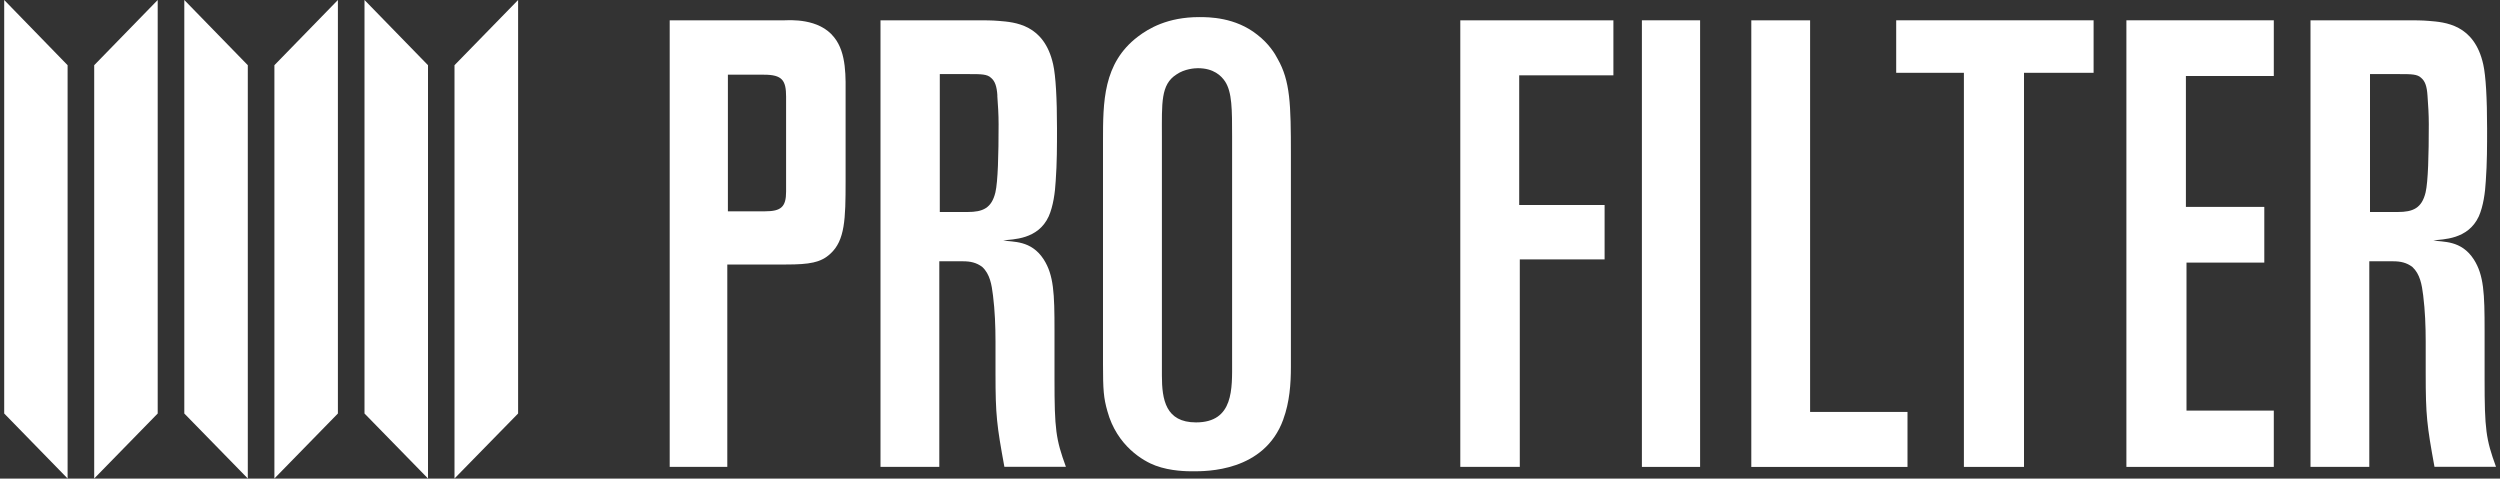 <?xml version="1.0" encoding="UTF-8"?> <svg xmlns="http://www.w3.org/2000/svg" id="Layer_1" data-name="Layer 1" viewBox="0 0 250 47.86"><rect x="0" y="0" width="250" height="47.86" fill="#333333" stroke="none"/><g><path d="m83.04,25.37c-.95.89-2.09,1.08-4.43,1.08h-5.88v20.24h-5.76V2.03h11.51c.44,0,3.42-.25,4.94,1.71,1.27,1.58,1.14,4.05,1.14,5.94v8.48c0,3.73-.06,5.88-1.52,7.21Zm-4.43-15.69c0-1.64-.38-2.21-2.21-2.21h-3.61v13.66h3.73c1.58,0,2.09-.44,2.09-1.96v-9.49Z" style="fill: #fff;"></path><path d="m100.44,46.69c-.76-4.17-.89-5.12-.89-9.36v-3.16c0-1.52-.06-3.1-.25-4.62-.13-1.08-.31-2.15-1.07-2.85-.57-.44-1.2-.57-1.9-.57h-2.4v20.56h-5.88V2.03h9.62c.76,0,1.52,0,2.21.06,1.58.13,4.55.32,5.44,4.37.25,1.14.38,3.35.38,6.39,0,1.71,0,3.48-.13,5.25-.06,1.14-.25,2.53-.7,3.54-1.07,2.34-3.6,2.28-4.55,2.4.95.19,2.78-.06,4.05,1.9,1.01,1.58,1.08,3.42,1.08,7.08v4.87c0,5.06.13,6.01,1.14,8.79h-6.14Zm-.7-37.13c-.06-.95-.25-1.45-.63-1.77-.38-.38-1.01-.38-2.15-.38h-2.98v13.79h2.78c1.52,0,2.4-.38,2.78-1.96.25-1.08.32-3.73.32-6.83,0-.95-.06-1.9-.13-2.85Z" style="fill: #fff;"></path><path d="m128.33,41.94c-1.9,5.25-7.72,5.19-9.05,5.19-.51,0-2.21,0-3.73-.57-1.2-.44-3.86-1.96-4.81-5.44-.38-1.33-.44-2.15-.44-4.68V14.17c0-3.99,0-7.84,3.48-10.5,1.08-.82,2.97-1.96,6.14-1.96.95,0,3.61,0,5.82,1.77,1.14.88,1.77,1.9,2.02,2.4,1.27,2.22,1.33,4.55,1.33,9.55v21.25c0,1.71-.13,3.54-.76,5.25Zm-5.12-28.28c0-2.72,0-4.43-.7-5.51-.38-.57-1.14-1.33-2.72-1.33-.31,0-1.33.06-2.15.63-1.58,1.01-1.45,2.85-1.45,6.2v23.91c0,2.41.38,4.68,3.41,4.68,3.8,0,3.61-3.42,3.61-6.07V13.67Z" style="fill: #fff;"></path><path d="m151.92,7.53v12.97h8.54v5.44h-8.48v20.75h-5.95V2.03h15.31v5.5h-9.43Z" style="fill: #fff;"></path><path d="m164.19,46.69V2.03h5.82v44.66h-5.82Z" style="fill: #fff;"></path><path d="m175.13,46.69V2.03h5.88v39.16h9.74v5.5h-15.63Z" style="fill: #fff;"></path><path d="m202.4,7.28v39.41h-6.01V7.28h-6.77V2.03h19.74v5.25h-6.96Z" style="fill: #fff;"></path><path d="m212.64,46.69V2.03h14.74v5.57h-8.79v13.09h7.84v5.57h-7.78v14.8h8.73v5.63h-14.74Z" style="fill: #fff;"></path><path d="m243.45,46.69c-.76-4.17-.88-5.12-.88-9.36v-3.16c0-1.52-.06-3.1-.25-4.62-.13-1.08-.32-2.15-1.08-2.85-.57-.44-1.2-.57-1.9-.57h-2.41v20.56h-5.88V2.03h9.62c.76,0,1.52,0,2.22.06,1.58.13,4.55.32,5.44,4.37.25,1.14.38,3.35.38,6.39,0,1.71,0,3.48-.13,5.25-.06,1.14-.25,2.53-.7,3.54-1.08,2.34-3.61,2.28-4.55,2.4.95.19,2.78-.06,4.05,1.9,1.01,1.58,1.08,3.42,1.08,7.08v4.87c0,5.06.13,6.01,1.14,8.79h-6.14Zm-.7-37.13c-.06-.95-.25-1.45-.63-1.77-.38-.38-1.01-.38-2.15-.38h-2.97v13.79h2.78c1.52,0,2.4-.38,2.78-1.96.25-1.08.32-3.73.32-6.83,0-.95-.06-1.9-.13-2.85Z" style="fill: #fff;"></path></g><g><polygon points=".42 41.35 6.76 47.85 6.76 6.52 .42 0 .42 41.35" style="fill: #fff;"></polygon><polygon points="15.77 41.35 9.42 47.85 9.42 6.52 15.77 0 15.77 41.35" style="fill: #fff;"></polygon><polygon points="18.43 41.35 24.78 47.85 24.78 6.52 18.43 0 18.43 41.35" style="fill: #fff;"></polygon><polygon points="51.81 41.35 45.45 47.85 45.45 6.52 51.81 0 51.81 41.35" style="fill: #fff;"></polygon><polygon points="33.79 41.35 27.44 47.85 27.44 6.52 33.79 0 33.79 41.35" style="fill: #fff;"></polygon><polygon points="36.45 41.35 42.8 47.85 42.8 6.52 36.45 0 36.45 41.35" style="fill: #fff;"></polygon></g></svg> 
